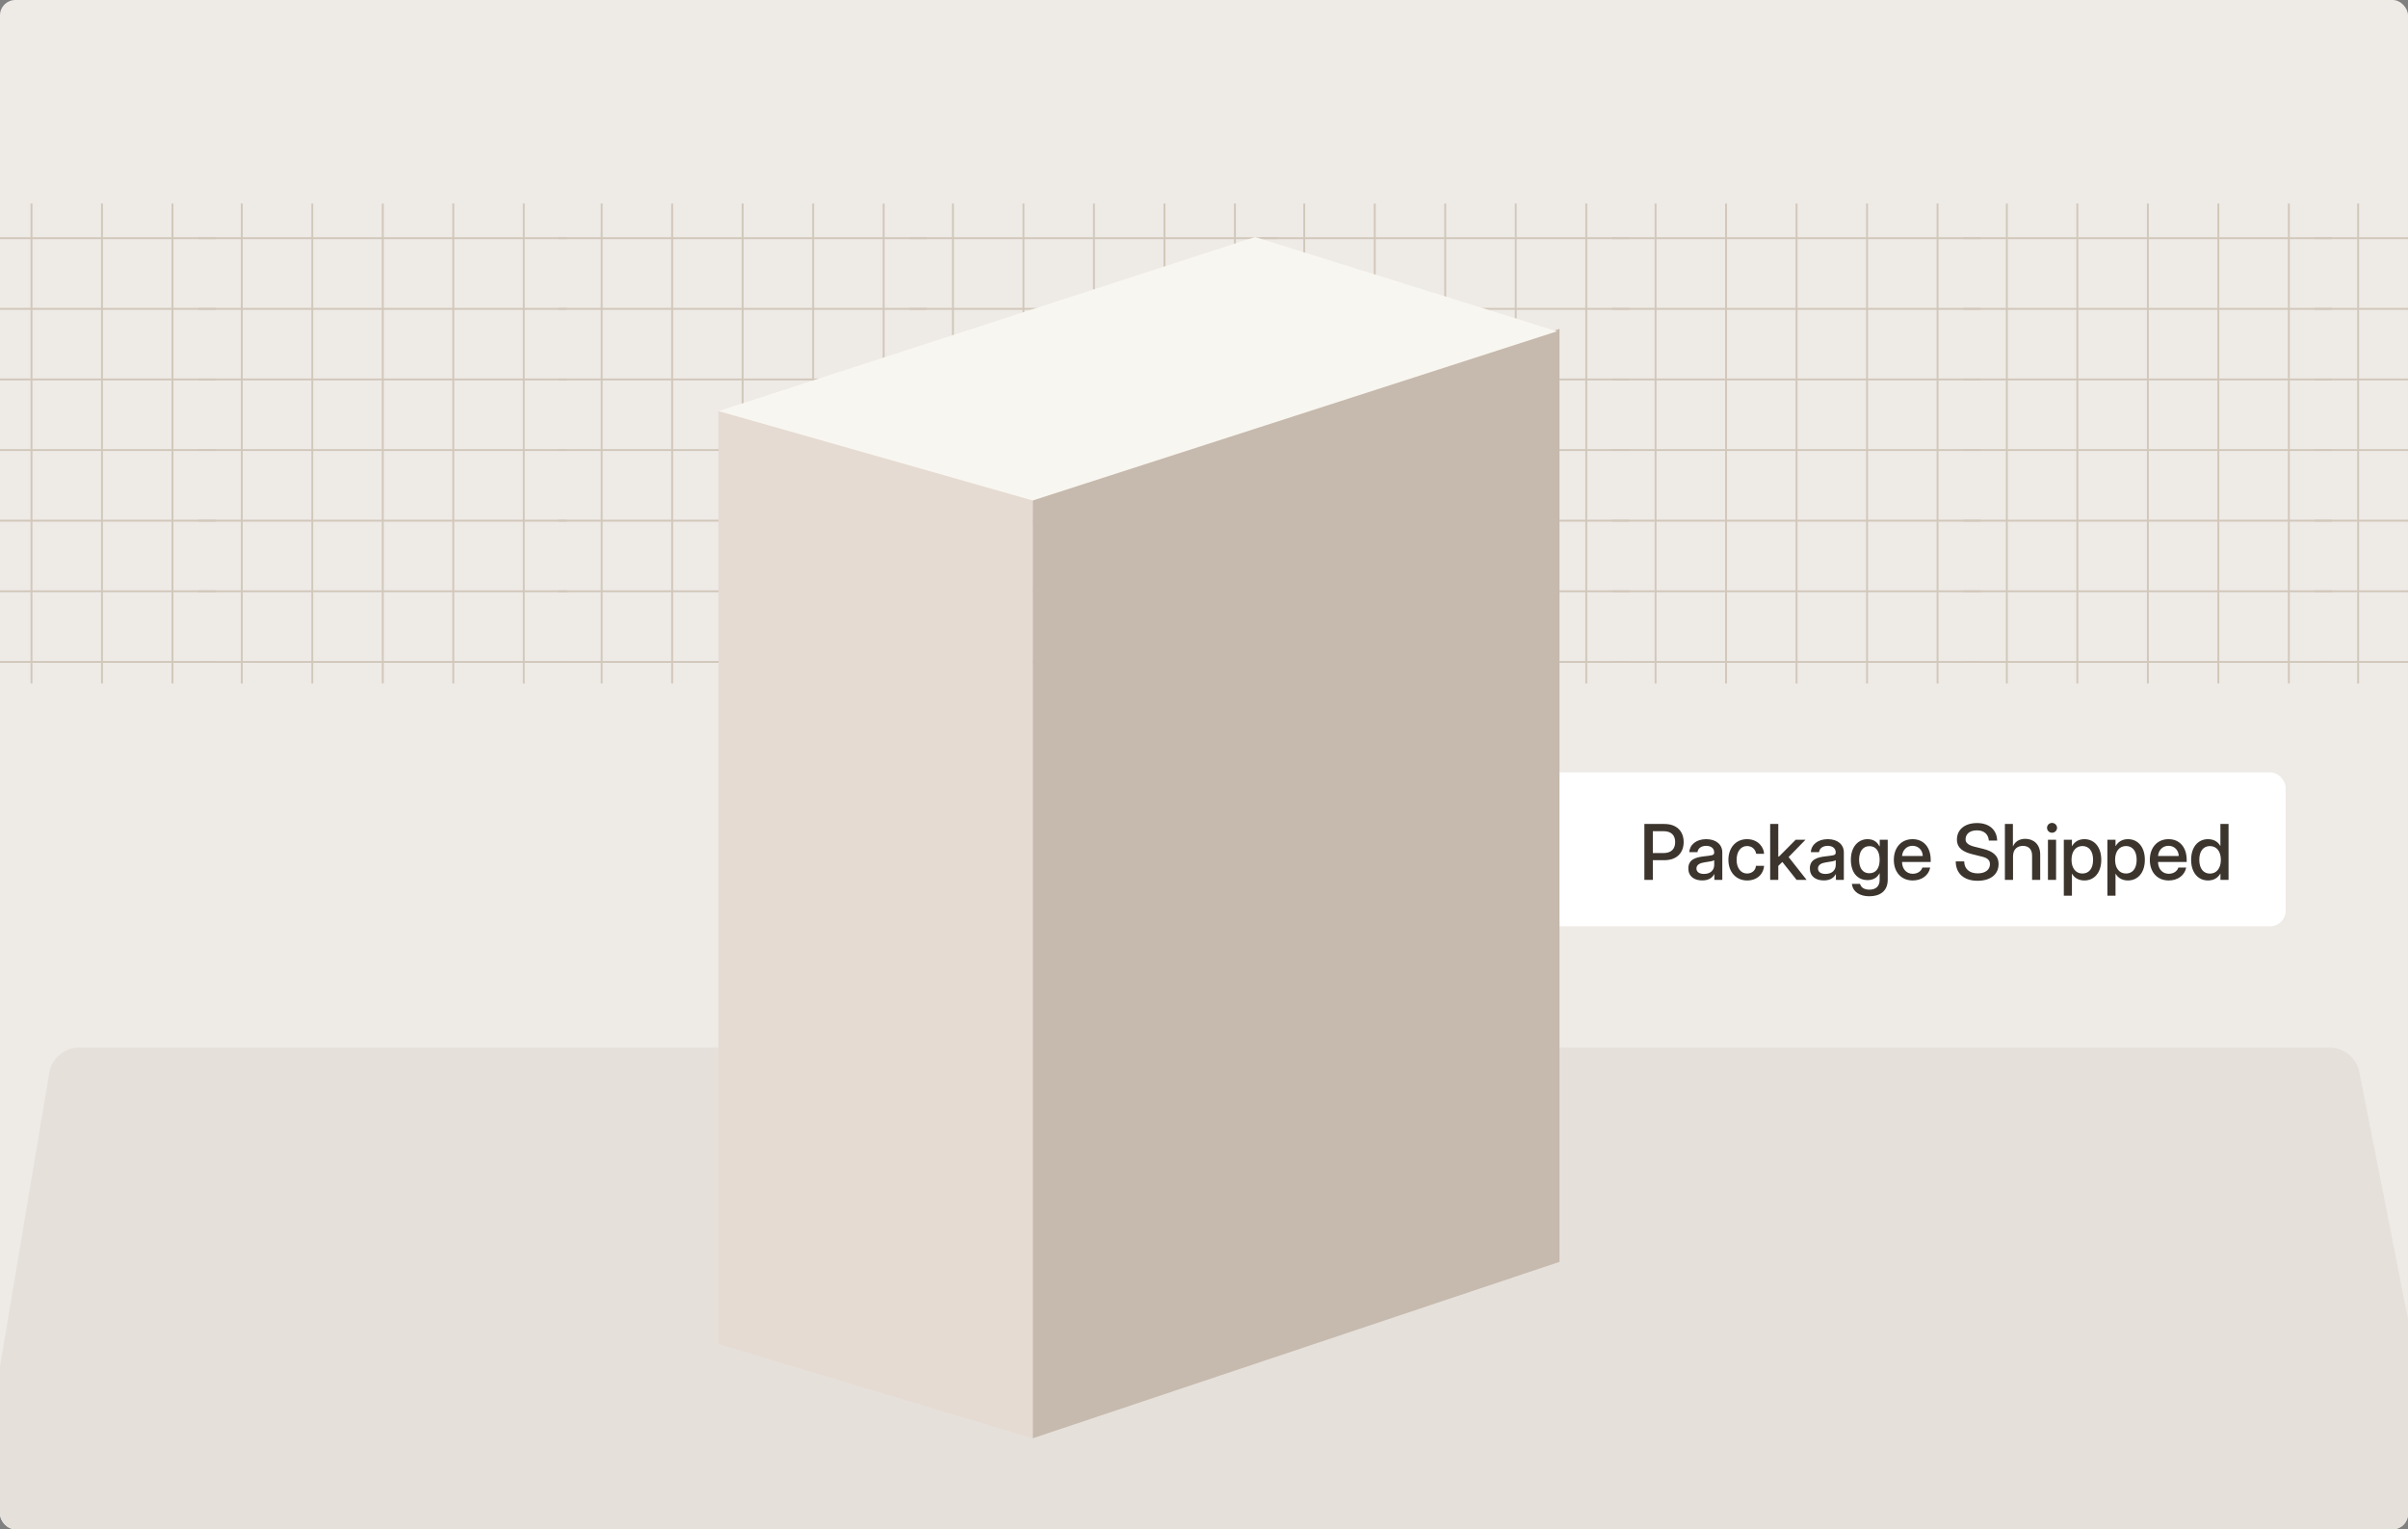 <svg width="315" height="200" viewBox="0 0 315 200" fill="none" xmlns="http://www.w3.org/2000/svg">
<rect x="0" y="0" width="315" height="200" fill="#808080" stroke="none"/>
<g clip-path="url(#clip0_4408_996)">
<rect width="315" height="200" rx="2" fill="#EEEAE6"/>
<g clip-path="url(#clip1_4408_996)">
<path d="M87.04 86.442V86.685H-78.841V86.442H87.04Z" fill="#D1C7BA"/>
<path d="M87.04 77.207V77.45H-78.841V77.207H87.04Z" fill="#D1C7BA"/>
<path d="M87.04 67.972V68.215H-78.841V67.972H87.04Z" fill="#D1C7BA"/>
<path d="M87.04 58.737V58.98H-78.841V58.737H87.04Z" fill="#D1C7BA"/>
<path d="M87.04 49.502V49.745H-78.841V49.502H87.04Z" fill="#D1C7BA"/>
<path d="M87.04 40.267V40.51H-78.841V40.267H87.04Z" fill="#D1C7BA"/>
<path d="M87.04 31.032V31.275H-78.841V31.032H87.04Z" fill="#D1C7BA"/>
<path d="M4.241 137.234L3.999 137.234L3.999 26.617L4.241 26.617L4.241 137.234Z" fill="#D1C7BA"/>
<path d="M13.463 137.234L13.22 137.234L13.22 26.617L13.463 26.617L13.463 137.234Z" fill="#D1C7BA"/>
<path d="M22.686 137.234L22.443 137.234L22.443 26.617L22.686 26.617L22.686 137.234Z" fill="#D1C7BA"/>
</g>
<g clip-path="url(#clip2_4408_996)">
<path d="M180.07 86.442V86.685H14.19V86.442H180.07Z" fill="#D1C7BA"/>
<path d="M180.07 77.207V77.45H14.19V77.207H180.07Z" fill="#D1C7BA"/>
<path d="M180.07 67.972V68.215H14.19V67.972H180.07Z" fill="#D1C7BA"/>
<path d="M180.07 58.737V58.98H14.19V58.737H180.07Z" fill="#D1C7BA"/>
<path d="M180.07 49.502V49.745H14.19V49.502H180.07Z" fill="#D1C7BA"/>
<path d="M180.07 40.267V40.51H14.19V40.267H180.07Z" fill="#D1C7BA"/>
<path d="M180.07 31.032V31.275H14.19V31.032H180.07Z" fill="#D1C7BA"/>
<path d="M78.826 137.234L78.584 137.234L78.584 26.617L78.826 26.617L78.826 137.234Z" fill="#D1C7BA"/>
<path d="M88.049 137.234L87.806 137.234L87.806 26.617L88.049 26.617L88.049 137.234Z" fill="#D1C7BA"/>
<path d="M97.272 137.234L97.029 137.234L97.029 26.617L97.272 26.617L97.272 137.234Z" fill="#D1C7BA"/>
<path d="M106.493 137.234L106.251 137.234L106.251 26.617L106.493 26.617L106.493 137.234Z" fill="#D1C7BA"/>
<path d="M115.716 137.234L115.473 137.234L115.473 26.617L115.716 26.617L115.716 137.234Z" fill="#D1C7BA"/>
</g>
<g clip-path="url(#clip3_4408_996)">
<path d="M271.979 86.442V86.685H106.098V86.442H271.979Z" fill="#D1C7BA"/>
<path d="M271.979 77.207V77.45H106.098V77.207H271.979Z" fill="#D1C7BA"/>
<path d="M271.979 67.972V68.215H106.098V67.972H271.979Z" fill="#D1C7BA"/>
<path d="M271.979 58.737V58.98H106.098V58.737H271.979Z" fill="#D1C7BA"/>
<path d="M271.979 49.502V49.745H106.098V49.502H271.979Z" fill="#D1C7BA"/>
<path d="M271.979 40.267V40.51H106.098V40.267H271.979Z" fill="#D1C7BA"/>
<path d="M271.979 31.032V31.275H106.098V31.032H271.979Z" fill="#D1C7BA"/>
<path d="M170.735 137.234L170.492 137.234L170.492 26.617L170.735 26.617L170.735 137.234Z" fill="#D1C7BA"/>
<path d="M179.958 137.234L179.715 137.234L179.715 26.617L179.958 26.617L179.958 137.234Z" fill="#D1C7BA"/>
<path d="M189.18 137.234L188.938 137.234L188.938 26.617L189.18 26.617L189.18 137.234Z" fill="#D1C7BA"/>
<path d="M198.402 137.234L198.159 137.234L198.159 26.617L198.402 26.617L198.402 137.234Z" fill="#D1C7BA"/>
<path d="M207.625 137.234L207.382 137.234L207.382 26.617L207.625 26.617L207.625 137.234Z" fill="#D1C7BA"/>
</g>
<g clip-path="url(#clip4_4408_996)">
<path d="M363.888 86.442V86.685H198.008V86.442H363.888Z" fill="#D1C7BA"/>
<path d="M363.888 77.207V77.45H198.008V77.207H363.888Z" fill="#D1C7BA"/>
<path d="M363.888 67.972V68.215H198.008V67.972H363.888Z" fill="#D1C7BA"/>
<path d="M363.888 58.737V58.98H198.008V58.737H363.888Z" fill="#D1C7BA"/>
<path d="M363.888 49.502V49.745H198.008V49.502H363.888Z" fill="#D1C7BA"/>
<path d="M363.888 40.267V40.51H198.008V40.267H363.888Z" fill="#D1C7BA"/>
<path d="M363.888 31.032V31.275H198.008V31.032H363.888Z" fill="#D1C7BA"/>
<path d="M262.645 137.234L262.402 137.234L262.402 26.617L262.645 26.617L262.645 137.234Z" fill="#D1C7BA"/>
<path d="M271.867 137.234L271.624 137.234L271.624 26.617L271.867 26.617L271.867 137.234Z" fill="#D1C7BA"/>
<path d="M281.09 137.234L280.847 137.234L280.847 26.617L281.09 26.617L281.09 137.234Z" fill="#D1C7BA"/>
<path d="M290.312 137.234L290.069 137.234L290.069 26.617L290.312 26.617L290.312 137.234Z" fill="#D1C7BA"/>
<path d="M299.534 137.234L299.291 137.234L299.291 26.617L299.534 26.617L299.534 137.234Z" fill="#D1C7BA"/>
</g>
<g clip-path="url(#clip5_4408_996)">
<path d="M132.995 86.442V86.685H-32.886V86.442H132.995Z" fill="#D1C7BA"/>
<path d="M132.995 77.207V77.45H-32.886V77.207H132.995Z" fill="#D1C7BA"/>
<path d="M132.995 67.972V68.215H-32.886V67.972H132.995Z" fill="#D1C7BA"/>
<path d="M132.995 58.737V58.98H-32.886V58.737H132.995Z" fill="#D1C7BA"/>
<path d="M132.995 49.502V49.745H-32.886V49.502H132.995Z" fill="#D1C7BA"/>
<path d="M132.995 40.267V40.51H-32.886V40.267H132.995Z" fill="#D1C7BA"/>
<path d="M132.995 31.032V31.275H-32.886V31.032H132.995Z" fill="#D1C7BA"/>
<path d="M31.751 137.234L31.508 137.234L31.508 26.617L31.751 26.617L31.751 137.234Z" fill="#D1C7BA"/>
<path d="M40.973 137.234L40.731 137.234L40.731 26.617L40.973 26.617L40.973 137.234Z" fill="#D1C7BA"/>
<path d="M50.196 137.234L49.953 137.234L49.953 26.617L50.196 26.617L50.196 137.234Z" fill="#D1C7BA"/>
<path d="M59.418 137.234L59.175 137.234L59.175 26.617L59.418 26.617L59.418 137.234Z" fill="#D1C7BA"/>
<path d="M68.64 137.234L68.398 137.234L68.398 26.617L68.64 26.617L68.64 137.234Z" fill="#D1C7BA"/>
</g>
<g clip-path="url(#clip6_4408_996)">
<path d="M226.024 86.442V86.685H60.144V86.442H226.024Z" fill="#D1C7BA"/>
<path d="M226.024 77.207V77.45H60.144V77.207H226.024Z" fill="#D1C7BA"/>
<path d="M226.024 67.972V68.215H60.144V67.972H226.024Z" fill="#D1C7BA"/>
<path d="M226.024 58.737V58.98H60.144V58.737H226.024Z" fill="#D1C7BA"/>
<path d="M226.024 49.502V49.745H60.144V49.502H226.024Z" fill="#D1C7BA"/>
<path d="M226.024 40.267V40.51H60.144V40.267H226.024Z" fill="#D1C7BA"/>
<path d="M226.024 31.032V31.275H60.144V31.032H226.024Z" fill="#D1C7BA"/>
<path d="M124.78 137.234L124.538 137.234L124.538 26.617L124.78 26.617L124.78 137.234Z" fill="#D1C7BA"/>
<path d="M134.003 137.234L133.76 137.234L133.76 26.617L134.003 26.617L134.003 137.234Z" fill="#D1C7BA"/>
<path d="M143.226 137.234L142.983 137.234L142.983 26.617L143.226 26.617L143.226 137.234Z" fill="#D1C7BA"/>
<path d="M152.447 137.234L152.205 137.234L152.205 26.617L152.447 26.617L152.447 137.234Z" fill="#D1C7BA"/>
<path d="M161.67 137.234L161.427 137.234L161.427 26.617L161.67 26.617L161.67 137.234Z" fill="#D1C7BA"/>
</g>
<g clip-path="url(#clip7_4408_996)">
<path d="M317.934 86.442V86.685H152.054V86.442H317.934Z" fill="#D1C7BA"/>
<path d="M317.934 77.207V77.45H152.054V77.207H317.934Z" fill="#D1C7BA"/>
<path d="M317.934 67.972V68.215H152.054V67.972H317.934Z" fill="#D1C7BA"/>
<path d="M317.934 58.737V58.98H152.054V58.737H317.934Z" fill="#D1C7BA"/>
<path d="M317.934 49.502V49.745H152.054V49.502H317.934Z" fill="#D1C7BA"/>
<path d="M317.934 40.267V40.51H152.054V40.267H317.934Z" fill="#D1C7BA"/>
<path d="M317.934 31.032V31.275H152.054V31.032H317.934Z" fill="#D1C7BA"/>
<path d="M216.69 137.234L216.448 137.234L216.448 26.617L216.69 26.617L216.69 137.234Z" fill="#D1C7BA"/>
<path d="M225.913 137.234L225.67 137.234L225.67 26.617L225.913 26.617L225.913 137.234Z" fill="#D1C7BA"/>
<path d="M235.136 137.234L234.893 137.234L234.893 26.617L235.136 26.617L235.136 137.234Z" fill="#D1C7BA"/>
<path d="M244.357 137.234L244.115 137.234L244.115 26.617L244.357 26.617L244.357 137.234Z" fill="#D1C7BA"/>
<path d="M253.58 137.234L253.337 137.234L253.337 26.617L253.58 26.617L253.58 137.234Z" fill="#D1C7BA"/>
</g>
<g clip-path="url(#clip8_4408_996)">
<path d="M409.842 86.442V86.685H243.962V86.442H409.842Z" fill="#D1C7BA"/>
<path d="M409.842 77.207V77.45H243.962V77.207H409.842Z" fill="#D1C7BA"/>
<path d="M409.842 67.972V68.215H243.962V67.972H409.842Z" fill="#D1C7BA"/>
<path d="M409.842 58.737V58.98H243.962V58.737H409.842Z" fill="#D1C7BA"/>
<path d="M409.842 49.502V49.745H243.962V49.502H409.842Z" fill="#D1C7BA"/>
<path d="M409.842 40.267V40.51H243.962V40.267H409.842Z" fill="#D1C7BA"/>
<path d="M409.842 31.032V31.275H243.962V31.032H409.842Z" fill="#D1C7BA"/>
<path d="M308.599 137.234L308.356 137.234L308.356 26.617L308.599 26.617L308.599 137.234Z" fill="#D1C7BA"/>
</g>
<rect x="201" y="101" width="98" height="20.136" rx="2.034" fill="white"/>
<path d="M215.107 115.068V107.759H217.718C219.412 107.759 220.246 108.781 220.246 110.127C220.246 111.473 219.407 112.496 217.713 112.496H216.214V115.068H215.107ZM216.214 111.562H217.609C218.687 111.562 219.139 110.956 219.134 110.127C219.139 109.298 218.687 108.702 217.599 108.702H216.214V111.562ZM222.674 115.142C221.631 115.142 220.857 114.616 220.857 113.568C220.857 112.377 221.86 112.113 222.927 111.989C223.91 111.87 224.238 111.88 224.238 111.498V111.473C224.238 110.966 223.851 110.619 223.19 110.619C222.535 110.619 222.103 110.966 222.058 111.443H220.986C221.035 110.48 221.88 109.745 223.2 109.745C224.491 109.745 225.301 110.45 225.301 111.473V115.068H224.263V114.323H224.243C224.015 114.75 223.573 115.142 222.674 115.142ZM222.902 114.293C223.811 114.293 224.243 113.747 224.243 113.106V112.501C224.099 112.61 223.548 112.699 222.997 112.774C222.431 112.853 221.914 113.062 221.919 113.588C221.924 114.035 222.297 114.293 222.902 114.293ZM228.548 115.147C227.093 115.147 226.1 114.03 226.1 112.456C226.1 110.862 227.074 109.745 228.533 109.745C229.944 109.745 230.728 110.753 230.768 111.657H229.735C229.641 111.13 229.253 110.644 228.538 110.644C227.719 110.644 227.173 111.374 227.173 112.456C227.173 113.524 227.734 114.239 228.543 114.239C229.174 114.239 229.675 113.812 229.7 113.231H230.768C230.708 114.229 229.934 115.147 228.548 115.147ZM231.562 115.068V107.759H232.625V112.019H232.719L234.899 109.824H236.18L233.976 112.084L236.329 115.068H235.018L233.156 112.724L232.625 113.241V115.068H231.562ZM238.574 115.142C237.531 115.142 236.756 114.616 236.756 113.568C236.756 112.377 237.759 112.113 238.827 111.989C239.81 111.87 240.138 111.88 240.138 111.498V111.473C240.138 110.966 239.751 110.619 239.09 110.619C238.435 110.619 238.003 110.966 237.958 111.443H236.885C236.935 110.48 237.779 109.745 239.1 109.745C240.391 109.745 241.2 110.45 241.2 111.473V115.068H240.163V114.323H240.143C239.914 114.75 239.472 115.142 238.574 115.142ZM238.802 114.293C239.711 114.293 240.143 113.747 240.143 113.106V112.501C239.999 112.61 239.448 112.699 238.896 112.774C238.33 112.853 237.814 113.062 237.819 113.588C237.824 114.035 238.196 114.293 238.802 114.293ZM244.542 117.213C243.251 117.213 242.372 116.617 242.253 115.594H243.321C243.45 116.101 243.927 116.349 244.547 116.349C245.381 116.349 245.883 115.907 245.883 115.068V114.214H245.863C245.575 114.765 245.064 115.098 244.304 115.098C242.953 115.098 242.119 114.075 242.119 112.436C242.119 110.798 243.038 109.745 244.314 109.745C245.262 109.745 245.669 110.316 245.858 110.678H245.893V109.824H246.941V115.048C246.941 116.582 245.878 117.213 244.542 117.213ZM244.532 114.204C245.386 114.204 245.883 113.568 245.883 112.446C245.883 111.304 245.386 110.658 244.552 110.658C243.668 110.658 243.197 111.383 243.197 112.446C243.197 113.509 243.653 114.204 244.532 114.204ZM250.213 115.147C248.708 115.147 247.74 114.055 247.74 112.456C247.74 110.857 248.703 109.745 250.188 109.745C251.673 109.745 252.562 110.847 252.562 112.451V112.724H248.813C248.813 113.578 249.339 114.273 250.218 114.273C250.814 114.273 251.325 113.951 251.474 113.459H252.497C252.298 114.477 251.4 115.147 250.213 115.147ZM248.818 111.945H251.524C251.499 111.155 250.933 110.614 250.178 110.614C249.369 110.614 248.862 111.244 248.818 111.945ZM258.694 115.187C256.931 115.187 255.839 114.244 255.839 112.655H256.946C256.951 113.618 257.617 114.219 258.714 114.219C259.712 114.219 260.313 113.737 260.313 113.032C260.313 112.203 259.558 112.103 258.793 111.91L257.979 111.706C256.991 111.458 255.993 111.011 255.993 109.804C255.993 108.493 257.011 107.639 258.63 107.639C260.238 107.639 261.222 108.543 261.256 109.934H260.169C260.114 109.124 259.558 108.593 258.605 108.593C257.671 108.593 257.125 109.07 257.125 109.775C257.125 110.534 258.158 110.698 258.798 110.857L259.434 111.016C260.546 111.294 261.44 111.791 261.44 113.007C261.44 114.348 260.397 115.187 258.694 115.187ZM263.332 111.994V115.068H262.269V107.759H263.317V110.658H263.342C263.575 110.117 264.107 109.7 264.931 109.7C266.008 109.7 266.887 110.405 266.887 111.761V115.068H265.825V111.89C265.825 111.056 265.358 110.624 264.628 110.624C263.918 110.624 263.332 111.041 263.332 111.994ZM267.9 115.068V109.824H268.963V115.068H267.9ZM268.436 108.906C268.069 108.906 267.776 108.618 267.781 108.265C267.776 107.908 268.069 107.62 268.436 107.62C268.794 107.62 269.087 107.908 269.092 108.265C269.087 108.618 268.794 108.906 268.436 108.906ZM269.976 117.134V109.824H271.038V110.639H271.063C271.406 110.043 271.972 109.745 272.667 109.745C273.963 109.745 274.877 110.768 274.877 112.446C274.877 114.105 273.978 115.147 272.662 115.147C271.972 115.147 271.376 114.849 271.063 114.278H271.038V117.134H269.976ZM270.984 112.446C270.984 113.538 271.535 114.239 272.409 114.239C273.238 114.239 273.804 113.623 273.804 112.446C273.804 111.269 273.238 110.644 272.409 110.644C271.535 110.644 270.984 111.344 270.984 112.446ZM275.676 117.134V109.824H276.739V110.639H276.764C277.106 110.043 277.672 109.745 278.368 109.745C279.664 109.745 280.577 110.768 280.577 112.446C280.577 114.105 279.678 115.147 278.363 115.147C277.672 115.147 277.076 114.849 276.764 114.278H276.739V117.134H275.676ZM276.684 112.446C276.684 113.538 277.235 114.239 278.109 114.239C278.939 114.239 279.505 113.623 279.505 112.446C279.505 111.269 278.939 110.644 278.109 110.644C277.235 110.644 276.684 111.344 276.684 112.446ZM283.701 115.147C282.196 115.147 281.228 114.055 281.228 112.456C281.228 110.857 282.191 109.745 283.676 109.745C285.16 109.745 286.049 110.847 286.049 112.451V112.724H282.3C282.3 113.578 282.827 114.273 283.705 114.273C284.301 114.273 284.813 113.951 284.962 113.459H285.985C285.786 114.477 284.887 115.147 283.701 115.147ZM282.305 111.945H285.011C284.987 111.155 284.421 110.614 283.666 110.614C282.856 110.614 282.35 111.244 282.305 111.945ZM288.84 115.147C287.524 115.147 286.63 114.105 286.63 112.446C286.63 110.768 287.544 109.745 288.835 109.745C289.535 109.745 290.131 110.048 290.439 110.624H290.459V107.759H291.526V115.068H290.464V114.263H290.444C290.101 114.854 289.53 115.147 288.84 115.147ZM289.093 114.249C289.967 114.249 290.518 113.538 290.518 112.446C290.518 111.344 289.967 110.649 289.093 110.649C288.269 110.649 287.698 111.264 287.698 112.446C287.698 113.623 288.269 114.249 289.093 114.249Z" fill="#3C352D"/>
<path d="M6.44 140.338C6.763 138.411 8.431 137 10.384 137H304.711C306.622 137 308.266 138.352 308.636 140.227L320.559 200.727C321.046 203.199 319.154 205.5 316.635 205.5H0.228C-2.246 205.5 -4.127 203.277 -3.717 200.838L6.44 140.338Z" fill="#E5E0DA"/>
<path d="M135.093 65.138L204.001 43.011V165.023L135.093 188.097V65.138Z" fill="#C6B9AD"/>
<path d="M94 53.758L135.092 65.138V188.098L94 175.77V53.758Z" fill="#E5DBD2"/>
<path d="M164.172 31L203.684 43.328L135.092 65.454L94 53.759L164.172 31Z" fill="#F8F6F0"/>
</g>
<defs>
<clipPath id="clip0_4408_996">
<rect width="315" height="200" rx="2" fill="white"/>
</clipPath>
<clipPath id="clip1_4408_996">
<rect width="48.196" height="62.767" fill="white" transform="translate(-19.999 26.617)"/>
</clipPath>
<clipPath id="clip2_4408_996">
<rect width="48.196" height="62.767" fill="white" transform="translate(73.031 26.617)"/>
</clipPath>
<clipPath id="clip3_4408_996">
<rect width="48.196" height="62.767" fill="white" transform="translate(164.94 26.617)"/>
</clipPath>
<clipPath id="clip4_4408_996">
<rect width="48.196" height="62.767" fill="white" transform="translate(256.85 26.617)"/>
</clipPath>
<clipPath id="clip5_4408_996">
<rect width="48.196" height="62.767" fill="white" transform="translate(25.956 26.617)"/>
</clipPath>
<clipPath id="clip6_4408_996">
<rect width="48.196" height="62.767" fill="white" transform="translate(118.985 26.617)"/>
</clipPath>
<clipPath id="clip7_4408_996">
<rect width="48.196" height="62.767" fill="white" transform="translate(210.896 26.617)"/>
</clipPath>
<clipPath id="clip8_4408_996">
<rect width="48.196" height="62.767" fill="white" transform="translate(302.804 26.617)"/>
</clipPath>
</defs>
</svg>
